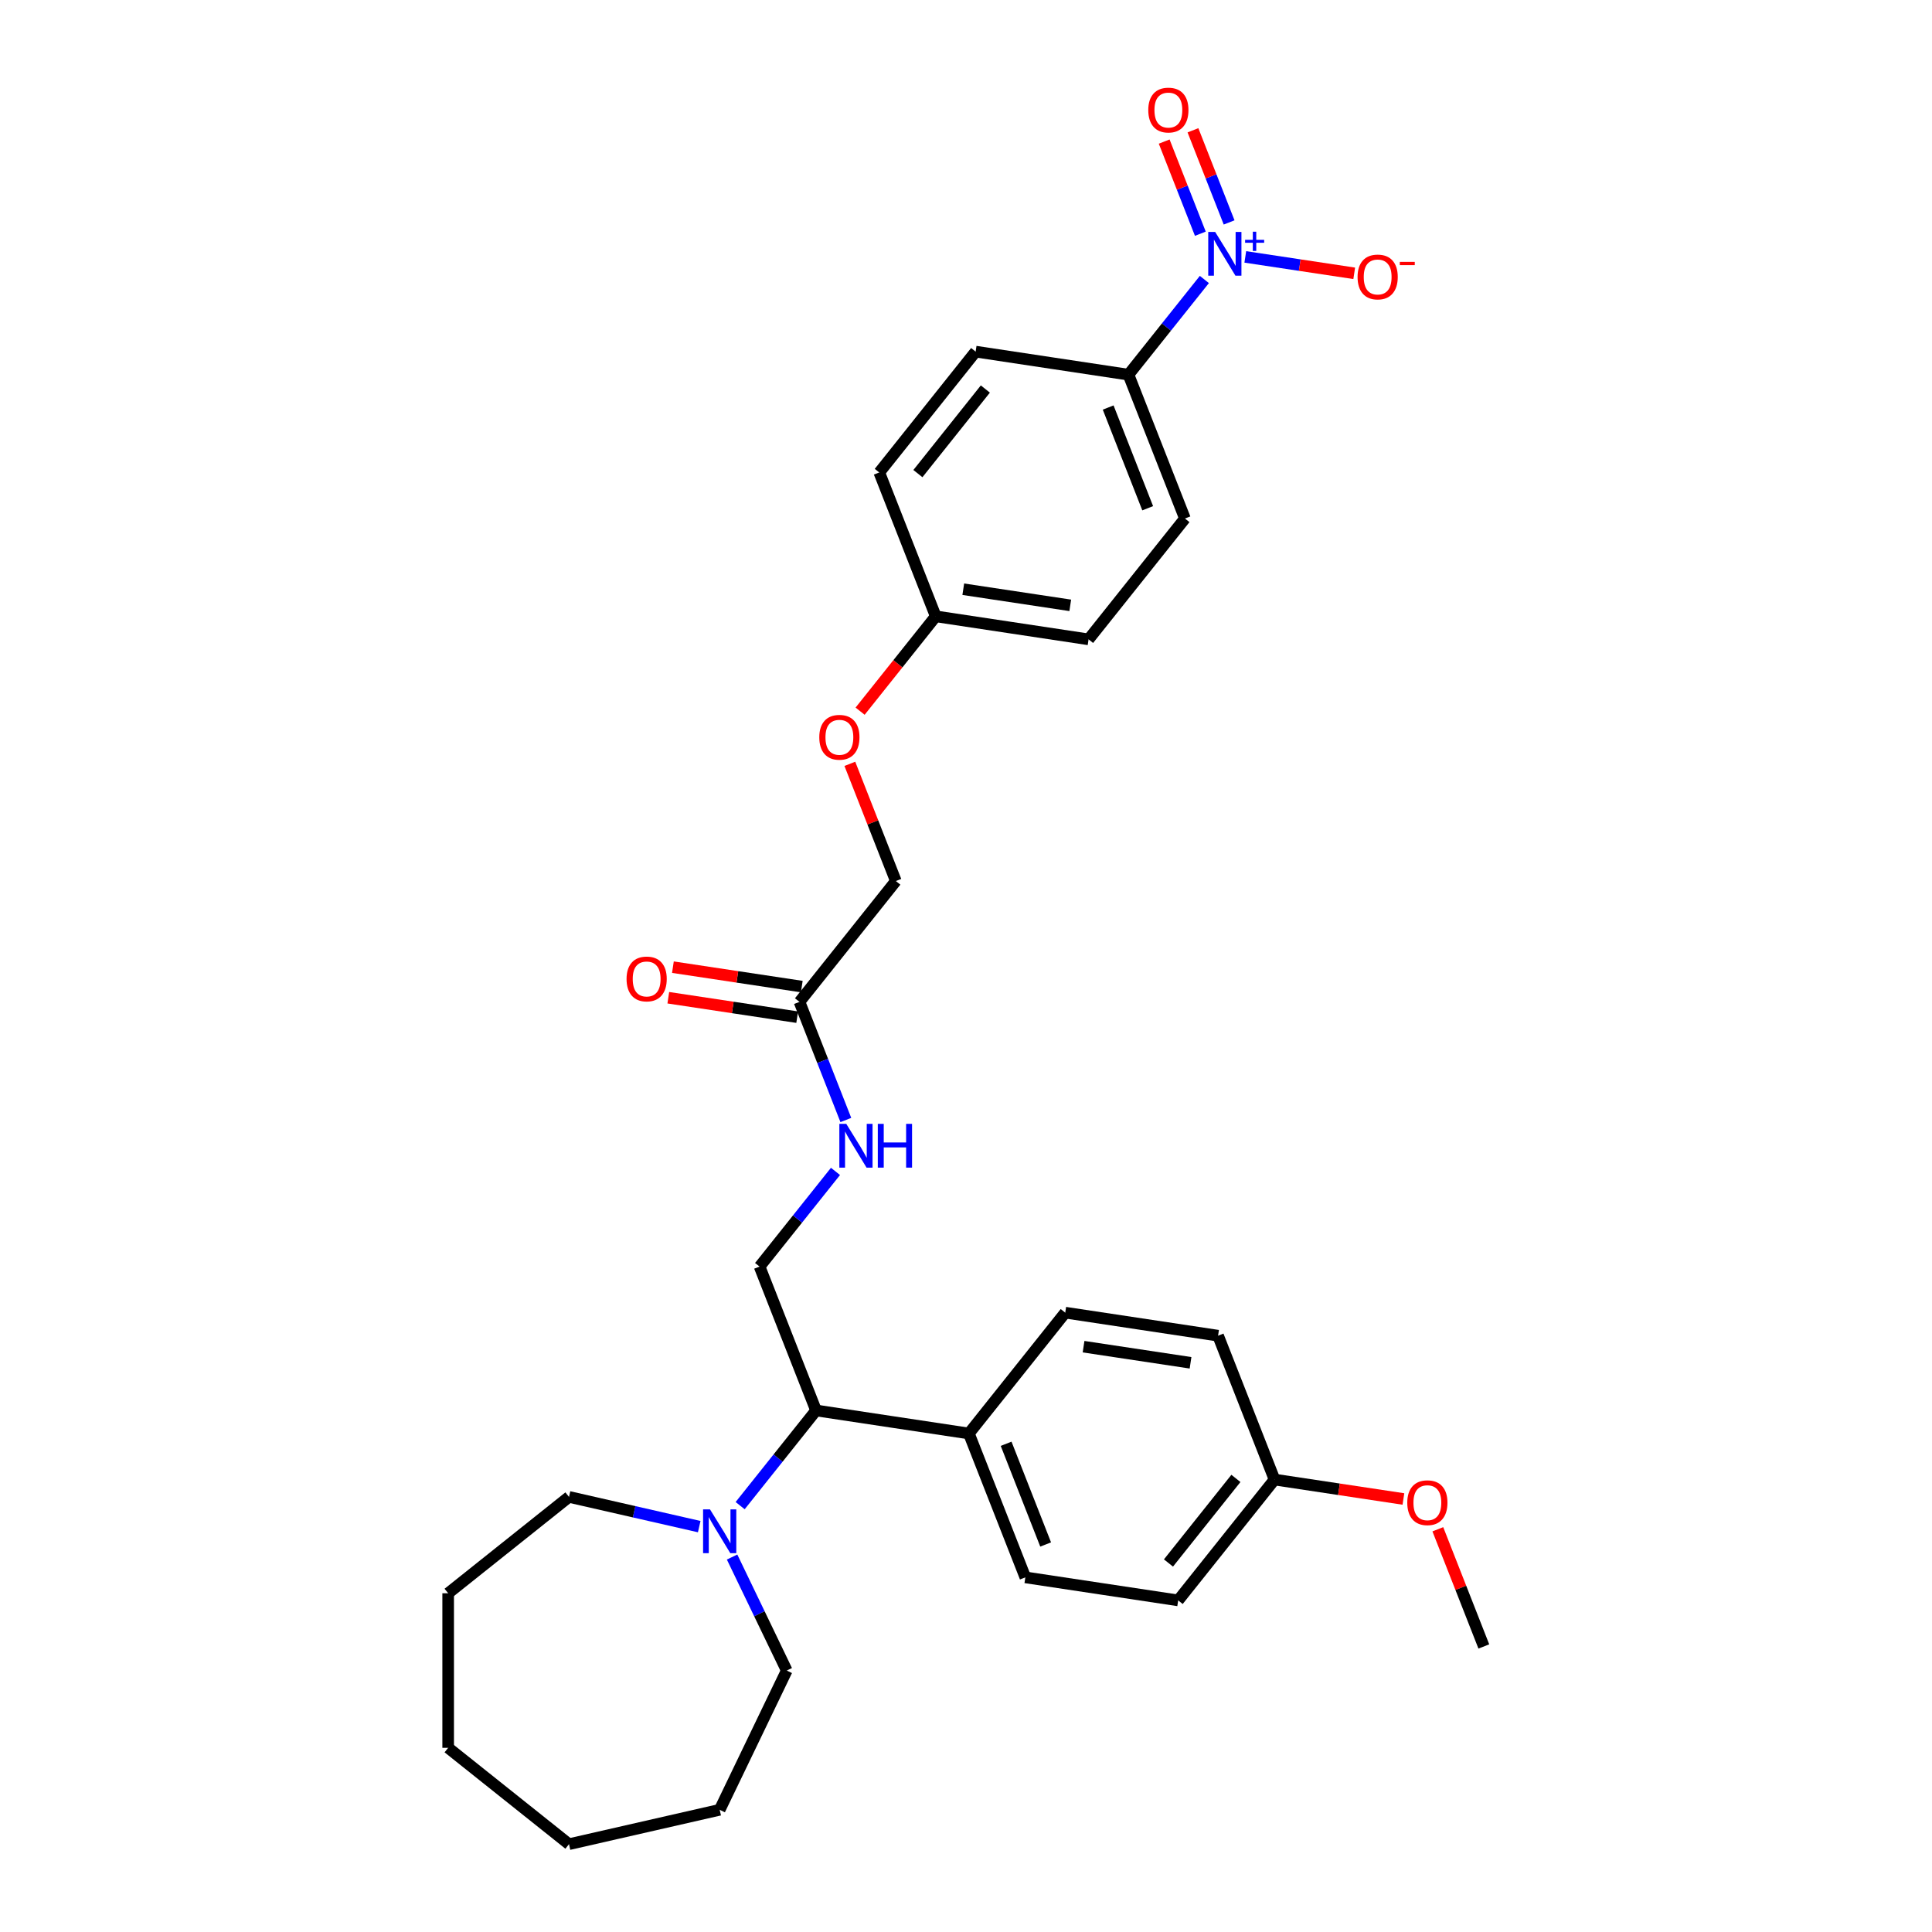<?xml version='1.0' encoding='iso-8859-1'?>
<svg version='1.1' baseProfile='full'
              xmlns='http://www.w3.org/2000/svg'
                      xmlns:rdkit='http://www.rdkit.org/xml'
                      xmlns:xlink='http://www.w3.org/1999/xlink'
                  xml:space='preserve'
width='1000px' height='1000px' viewBox='0 0 1000 1000'>
<!-- END OF HEADER -->
<rect style='opacity:1.0;fill:#FFFFFF;stroke:none' width='1000' height='1000' x='0' y='0'> </rect>
<path class='bond-2' d='M 623.381,144.659 L 603.738,169.291' style='fill:none;fill-rule:evenodd;stroke:#0000FF;stroke-width:6px;stroke-linecap:butt;stroke-linejoin:miter;stroke-opacity:1' />
<path class='bond-2' d='M 603.738,169.291 L 584.095,193.923' style='fill:none;fill-rule:evenodd;stroke:#000000;stroke-width:6px;stroke-linecap:butt;stroke-linejoin:miter;stroke-opacity:1' />
<path class='bond-4' d='M 644.564,132.974 L 672.755,137.223' style='fill:none;fill-rule:evenodd;stroke:#0000FF;stroke-width:6px;stroke-linecap:butt;stroke-linejoin:miter;stroke-opacity:1' />
<path class='bond-4' d='M 672.755,137.223 L 700.945,141.472' style='fill:none;fill-rule:evenodd;stroke:#FF0000;stroke-width:6px;stroke-linecap:butt;stroke-linejoin:miter;stroke-opacity:1' />
<path class='bond-6' d='M 636.189,115.128 L 626.83,91.282' style='fill:none;fill-rule:evenodd;stroke:#0000FF;stroke-width:6px;stroke-linecap:butt;stroke-linejoin:miter;stroke-opacity:1' />
<path class='bond-6' d='M 626.83,91.282 L 617.472,67.437' style='fill:none;fill-rule:evenodd;stroke:#FF0000;stroke-width:6px;stroke-linecap:butt;stroke-linejoin:miter;stroke-opacity:1' />
<path class='bond-6' d='M 621.295,120.973 L 611.937,97.128' style='fill:none;fill-rule:evenodd;stroke:#0000FF;stroke-width:6px;stroke-linecap:butt;stroke-linejoin:miter;stroke-opacity:1' />
<path class='bond-6' d='M 611.937,97.128 L 602.578,73.282' style='fill:none;fill-rule:evenodd;stroke:#FF0000;stroke-width:6px;stroke-linecap:butt;stroke-linejoin:miter;stroke-opacity:1' />
<path class='bond-0' d='M 383.1,779.312 L 402.743,754.68' style='fill:none;fill-rule:evenodd;stroke:#0000FF;stroke-width:6px;stroke-linecap:butt;stroke-linejoin:miter;stroke-opacity:1' />
<path class='bond-0' d='M 402.743,754.68 L 422.386,730.049' style='fill:none;fill-rule:evenodd;stroke:#000000;stroke-width:6px;stroke-linecap:butt;stroke-linejoin:miter;stroke-opacity:1' />
<path class='bond-22' d='M 378.926,805.921 L 393.072,835.295' style='fill:none;fill-rule:evenodd;stroke:#0000FF;stroke-width:6px;stroke-linecap:butt;stroke-linejoin:miter;stroke-opacity:1' />
<path class='bond-22' d='M 393.072,835.295 L 407.218,864.669' style='fill:none;fill-rule:evenodd;stroke:#000000;stroke-width:6px;stroke-linecap:butt;stroke-linejoin:miter;stroke-opacity:1' />
<path class='bond-23' d='M 361.916,790.176 L 328.216,782.484' style='fill:none;fill-rule:evenodd;stroke:#0000FF;stroke-width:6px;stroke-linecap:butt;stroke-linejoin:miter;stroke-opacity:1' />
<path class='bond-23' d='M 328.216,782.484 L 294.516,774.792' style='fill:none;fill-rule:evenodd;stroke:#000000;stroke-width:6px;stroke-linecap:butt;stroke-linejoin:miter;stroke-opacity:1' />
<path class='bond-1' d='M 422.386,730.049 L 393.159,655.581' style='fill:none;fill-rule:evenodd;stroke:#000000;stroke-width:6px;stroke-linecap:butt;stroke-linejoin:miter;stroke-opacity:1' />
<path class='bond-8' d='M 422.386,730.049 L 501.49,741.972' style='fill:none;fill-rule:evenodd;stroke:#000000;stroke-width:6px;stroke-linecap:butt;stroke-linejoin:miter;stroke-opacity:1' />
<path class='bond-10' d='M 584.095,193.923 L 613.321,268.39' style='fill:none;fill-rule:evenodd;stroke:#000000;stroke-width:6px;stroke-linecap:butt;stroke-linejoin:miter;stroke-opacity:1' />
<path class='bond-10' d='M 573.585,210.938 L 594.044,263.065' style='fill:none;fill-rule:evenodd;stroke:#000000;stroke-width:6px;stroke-linecap:butt;stroke-linejoin:miter;stroke-opacity:1' />
<path class='bond-11' d='M 584.095,193.923 L 504.991,182' style='fill:none;fill-rule:evenodd;stroke:#000000;stroke-width:6px;stroke-linecap:butt;stroke-linejoin:miter;stroke-opacity:1' />
<path class='bond-3' d='M 393.159,655.581 L 412.802,630.95' style='fill:none;fill-rule:evenodd;stroke:#000000;stroke-width:6px;stroke-linecap:butt;stroke-linejoin:miter;stroke-opacity:1' />
<path class='bond-3' d='M 412.802,630.95 L 432.445,606.318' style='fill:none;fill-rule:evenodd;stroke:#0000FF;stroke-width:6px;stroke-linecap:butt;stroke-linejoin:miter;stroke-opacity:1' />
<path class='bond-5' d='M 413.811,518.569 L 463.688,456.024' style='fill:none;fill-rule:evenodd;stroke:#000000;stroke-width:6px;stroke-linecap:butt;stroke-linejoin:miter;stroke-opacity:1' />
<path class='bond-7' d='M 413.811,518.569 L 425.808,549.139' style='fill:none;fill-rule:evenodd;stroke:#000000;stroke-width:6px;stroke-linecap:butt;stroke-linejoin:miter;stroke-opacity:1' />
<path class='bond-7' d='M 425.808,549.139 L 437.806,579.709' style='fill:none;fill-rule:evenodd;stroke:#0000FF;stroke-width:6px;stroke-linecap:butt;stroke-linejoin:miter;stroke-opacity:1' />
<path class='bond-9' d='M 415.003,510.658 L 381.651,505.631' style='fill:none;fill-rule:evenodd;stroke:#000000;stroke-width:6px;stroke-linecap:butt;stroke-linejoin:miter;stroke-opacity:1' />
<path class='bond-9' d='M 381.651,505.631 L 348.298,500.604' style='fill:none;fill-rule:evenodd;stroke:#FF0000;stroke-width:6px;stroke-linecap:butt;stroke-linejoin:miter;stroke-opacity:1' />
<path class='bond-9' d='M 412.618,526.479 L 379.266,521.452' style='fill:none;fill-rule:evenodd;stroke:#000000;stroke-width:6px;stroke-linecap:butt;stroke-linejoin:miter;stroke-opacity:1' />
<path class='bond-9' d='M 379.266,521.452 L 345.914,516.425' style='fill:none;fill-rule:evenodd;stroke:#FF0000;stroke-width:6px;stroke-linecap:butt;stroke-linejoin:miter;stroke-opacity:1' />
<path class='bond-12' d='M 501.49,741.972 L 530.716,816.44' style='fill:none;fill-rule:evenodd;stroke:#000000;stroke-width:6px;stroke-linecap:butt;stroke-linejoin:miter;stroke-opacity:1' />
<path class='bond-12' d='M 520.767,747.297 L 541.226,799.424' style='fill:none;fill-rule:evenodd;stroke:#000000;stroke-width:6px;stroke-linecap:butt;stroke-linejoin:miter;stroke-opacity:1' />
<path class='bond-13' d='M 501.49,741.972 L 551.368,679.427' style='fill:none;fill-rule:evenodd;stroke:#000000;stroke-width:6px;stroke-linecap:butt;stroke-linejoin:miter;stroke-opacity:1' />
<path class='bond-19' d='M 613.321,268.39 L 563.444,330.935' style='fill:none;fill-rule:evenodd;stroke:#000000;stroke-width:6px;stroke-linecap:butt;stroke-linejoin:miter;stroke-opacity:1' />
<path class='bond-18' d='M 504.991,182 L 455.113,244.544' style='fill:none;fill-rule:evenodd;stroke:#000000;stroke-width:6px;stroke-linecap:butt;stroke-linejoin:miter;stroke-opacity:1' />
<path class='bond-18' d='M 510.018,201.357 L 475.104,245.138' style='fill:none;fill-rule:evenodd;stroke:#000000;stroke-width:6px;stroke-linecap:butt;stroke-linejoin:miter;stroke-opacity:1' />
<path class='bond-21' d='M 530.716,816.44 L 609.82,828.363' style='fill:none;fill-rule:evenodd;stroke:#000000;stroke-width:6px;stroke-linecap:butt;stroke-linejoin:miter;stroke-opacity:1' />
<path class='bond-20' d='M 551.368,679.427 L 630.472,691.35' style='fill:none;fill-rule:evenodd;stroke:#000000;stroke-width:6px;stroke-linecap:butt;stroke-linejoin:miter;stroke-opacity:1' />
<path class='bond-20' d='M 560.849,697.037 L 616.221,705.383' style='fill:none;fill-rule:evenodd;stroke:#000000;stroke-width:6px;stroke-linecap:butt;stroke-linejoin:miter;stroke-opacity:1' />
<path class='bond-14' d='M 445.192,368.101 L 464.766,343.556' style='fill:none;fill-rule:evenodd;stroke:#FF0000;stroke-width:6px;stroke-linecap:butt;stroke-linejoin:miter;stroke-opacity:1' />
<path class='bond-14' d='M 464.766,343.556 L 484.34,319.012' style='fill:none;fill-rule:evenodd;stroke:#000000;stroke-width:6px;stroke-linecap:butt;stroke-linejoin:miter;stroke-opacity:1' />
<path class='bond-15' d='M 439.881,395.364 L 451.785,425.694' style='fill:none;fill-rule:evenodd;stroke:#FF0000;stroke-width:6px;stroke-linecap:butt;stroke-linejoin:miter;stroke-opacity:1' />
<path class='bond-15' d='M 451.785,425.694 L 463.688,456.024' style='fill:none;fill-rule:evenodd;stroke:#000000;stroke-width:6px;stroke-linecap:butt;stroke-linejoin:miter;stroke-opacity:1' />
<path class='bond-16' d='M 484.34,319.012 L 455.113,244.544' style='fill:none;fill-rule:evenodd;stroke:#000000;stroke-width:6px;stroke-linecap:butt;stroke-linejoin:miter;stroke-opacity:1' />
<path class='bond-30' d='M 484.34,319.012 L 563.444,330.935' style='fill:none;fill-rule:evenodd;stroke:#000000;stroke-width:6px;stroke-linecap:butt;stroke-linejoin:miter;stroke-opacity:1' />
<path class='bond-30' d='M 498.59,304.98 L 553.963,313.326' style='fill:none;fill-rule:evenodd;stroke:#000000;stroke-width:6px;stroke-linecap:butt;stroke-linejoin:miter;stroke-opacity:1' />
<path class='bond-17' d='M 659.698,765.818 L 630.472,691.35' style='fill:none;fill-rule:evenodd;stroke:#000000;stroke-width:6px;stroke-linecap:butt;stroke-linejoin:miter;stroke-opacity:1' />
<path class='bond-24' d='M 659.698,765.818 L 693.05,770.845' style='fill:none;fill-rule:evenodd;stroke:#000000;stroke-width:6px;stroke-linecap:butt;stroke-linejoin:miter;stroke-opacity:1' />
<path class='bond-24' d='M 693.05,770.845 L 726.403,775.872' style='fill:none;fill-rule:evenodd;stroke:#FF0000;stroke-width:6px;stroke-linecap:butt;stroke-linejoin:miter;stroke-opacity:1' />
<path class='bond-31' d='M 659.698,765.818 L 609.82,828.363' style='fill:none;fill-rule:evenodd;stroke:#000000;stroke-width:6px;stroke-linecap:butt;stroke-linejoin:miter;stroke-opacity:1' />
<path class='bond-31' d='M 639.707,765.224 L 604.793,809.005' style='fill:none;fill-rule:evenodd;stroke:#000000;stroke-width:6px;stroke-linecap:butt;stroke-linejoin:miter;stroke-opacity:1' />
<path class='bond-26' d='M 407.218,864.669 L 372.508,936.744' style='fill:none;fill-rule:evenodd;stroke:#000000;stroke-width:6px;stroke-linecap:butt;stroke-linejoin:miter;stroke-opacity:1' />
<path class='bond-27' d='M 294.516,774.792 L 231.971,824.67' style='fill:none;fill-rule:evenodd;stroke:#000000;stroke-width:6px;stroke-linecap:butt;stroke-linejoin:miter;stroke-opacity:1' />
<path class='bond-25' d='M 744.221,791.549 L 756.125,821.879' style='fill:none;fill-rule:evenodd;stroke:#FF0000;stroke-width:6px;stroke-linecap:butt;stroke-linejoin:miter;stroke-opacity:1' />
<path class='bond-25' d='M 756.125,821.879 L 768.029,852.209' style='fill:none;fill-rule:evenodd;stroke:#000000;stroke-width:6px;stroke-linecap:butt;stroke-linejoin:miter;stroke-opacity:1' />
<path class='bond-28' d='M 372.508,936.744 L 294.516,954.545' style='fill:none;fill-rule:evenodd;stroke:#000000;stroke-width:6px;stroke-linecap:butt;stroke-linejoin:miter;stroke-opacity:1' />
<path class='bond-29' d='M 231.971,824.67 L 231.971,904.668' style='fill:none;fill-rule:evenodd;stroke:#000000;stroke-width:6px;stroke-linecap:butt;stroke-linejoin:miter;stroke-opacity:1' />
<path class='bond-32' d='M 294.516,954.545 L 231.971,904.668' style='fill:none;fill-rule:evenodd;stroke:#000000;stroke-width:6px;stroke-linecap:butt;stroke-linejoin:miter;stroke-opacity:1' />
<path  class='atom-0' d='M 628.965 120.05
L 636.389 132.05
Q 637.125 133.234, 638.309 135.378
Q 639.493 137.522, 639.557 137.65
L 639.557 120.05
L 642.564 120.05
L 642.564 142.706
L 639.461 142.706
L 631.493 129.586
Q 630.565 128.05, 629.573 126.29
Q 628.613 124.53, 628.325 123.986
L 628.325 142.706
L 625.381 142.706
L 625.381 120.05
L 628.965 120.05
' fill='#0000FF'/>
<path  class='atom-0' d='M 644.465 124.134
L 648.457 124.134
L 648.457 119.931
L 650.231 119.931
L 650.231 124.134
L 654.328 124.134
L 654.328 125.655
L 650.231 125.655
L 650.231 129.878
L 648.457 129.878
L 648.457 125.655
L 644.465 125.655
L 644.465 124.134
' fill='#0000FF'/>
<path  class='atom-1' d='M 367.5 781.266
L 374.924 793.266
Q 375.66 794.45, 376.844 796.593
Q 378.028 798.737, 378.092 798.865
L 378.092 781.266
L 381.1 781.266
L 381.1 803.921
L 377.996 803.921
L 370.028 790.802
Q 369.1 789.266, 368.108 787.506
Q 367.148 785.746, 366.86 785.202
L 366.86 803.921
L 363.916 803.921
L 363.916 781.266
L 367.5 781.266
' fill='#0000FF'/>
<path  class='atom-5' d='M 702.677 143.365
Q 702.677 137.925, 705.365 134.885
Q 708.053 131.845, 713.077 131.845
Q 718.101 131.845, 720.789 134.885
Q 723.476 137.925, 723.476 143.365
Q 723.476 148.869, 720.757 152.005
Q 718.037 155.109, 713.077 155.109
Q 708.085 155.109, 705.365 152.005
Q 702.677 148.901, 702.677 143.365
M 713.077 152.549
Q 716.533 152.549, 718.389 150.245
Q 720.277 147.909, 720.277 143.365
Q 720.277 138.917, 718.389 136.677
Q 716.533 134.405, 713.077 134.405
Q 709.621 134.405, 707.733 136.645
Q 705.877 138.885, 705.877 143.365
Q 705.877 147.941, 707.733 150.245
Q 709.621 152.549, 713.077 152.549
' fill='#FF0000'/>
<path  class='atom-5' d='M 724.532 135.543
L 732.283 135.543
L 732.283 137.233
L 724.532 137.233
L 724.532 135.543
' fill='#FF0000'/>
<path  class='atom-7' d='M 594.347 56.974
Q 594.347 51.534, 597.034 48.495
Q 599.722 45.455, 604.746 45.455
Q 609.77 45.455, 612.458 48.495
Q 615.146 51.534, 615.146 56.974
Q 615.146 62.478, 612.426 65.614
Q 609.706 68.718, 604.746 68.718
Q 599.754 68.718, 597.034 65.614
Q 594.347 62.51, 594.347 56.974
M 604.746 66.158
Q 608.202 66.158, 610.058 63.854
Q 611.946 61.518, 611.946 56.974
Q 611.946 52.526, 610.058 50.286
Q 608.202 48.014, 604.746 48.014
Q 601.29 48.014, 599.402 50.254
Q 597.546 52.494, 597.546 56.974
Q 597.546 61.55, 599.402 63.854
Q 601.29 66.158, 604.746 66.158
' fill='#FF0000'/>
<path  class='atom-8' d='M 438.029 581.709
L 445.453 593.709
Q 446.189 594.893, 447.373 597.036
Q 448.557 599.18, 448.621 599.308
L 448.621 581.709
L 451.629 581.709
L 451.629 604.364
L 448.525 604.364
L 440.557 591.245
Q 439.629 589.709, 438.637 587.949
Q 437.677 586.189, 437.389 585.645
L 437.389 604.364
L 434.445 604.364
L 434.445 581.709
L 438.029 581.709
' fill='#0000FF'/>
<path  class='atom-8' d='M 454.349 581.709
L 457.421 581.709
L 457.421 591.341
L 469.004 591.341
L 469.004 581.709
L 472.076 581.709
L 472.076 604.364
L 469.004 604.364
L 469.004 593.901
L 457.421 593.901
L 457.421 604.364
L 454.349 604.364
L 454.349 581.709
' fill='#0000FF'/>
<path  class='atom-10' d='M 324.307 506.71
Q 324.307 501.27, 326.995 498.23
Q 329.683 495.19, 334.706 495.19
Q 339.73 495.19, 342.418 498.23
Q 345.106 501.27, 345.106 506.71
Q 345.106 512.214, 342.386 515.35
Q 339.666 518.454, 334.706 518.454
Q 329.715 518.454, 326.995 515.35
Q 324.307 512.246, 324.307 506.71
M 334.706 515.894
Q 338.162 515.894, 340.018 513.59
Q 341.906 511.254, 341.906 506.71
Q 341.906 502.262, 340.018 500.022
Q 338.162 497.75, 334.706 497.75
Q 331.251 497.75, 329.363 499.99
Q 327.507 502.23, 327.507 506.71
Q 327.507 511.286, 329.363 513.59
Q 331.251 515.894, 334.706 515.894
' fill='#FF0000'/>
<path  class='atom-15' d='M 424.062 381.621
Q 424.062 376.181, 426.75 373.141
Q 429.438 370.101, 434.462 370.101
Q 439.486 370.101, 442.174 373.141
Q 444.862 376.181, 444.862 381.621
Q 444.862 387.124, 442.142 390.26
Q 439.422 393.364, 434.462 393.364
Q 429.47 393.364, 426.75 390.26
Q 424.062 387.156, 424.062 381.621
M 434.462 390.804
Q 437.918 390.804, 439.774 388.5
Q 441.662 386.164, 441.662 381.621
Q 441.662 377.173, 439.774 374.933
Q 437.918 372.661, 434.462 372.661
Q 431.006 372.661, 429.118 374.901
Q 427.262 377.141, 427.262 381.621
Q 427.262 386.196, 429.118 388.5
Q 431.006 390.804, 434.462 390.804
' fill='#FF0000'/>
<path  class='atom-25' d='M 728.402 777.805
Q 728.402 772.365, 731.09 769.325
Q 733.778 766.285, 738.802 766.285
Q 743.826 766.285, 746.514 769.325
Q 749.202 772.365, 749.202 777.805
Q 749.202 783.309, 746.482 786.445
Q 743.762 789.549, 738.802 789.549
Q 733.81 789.549, 731.09 786.445
Q 728.402 783.341, 728.402 777.805
M 738.802 786.989
Q 742.258 786.989, 744.114 784.685
Q 746.002 782.349, 746.002 777.805
Q 746.002 773.357, 744.114 771.117
Q 742.258 768.845, 738.802 768.845
Q 735.346 768.845, 733.458 771.085
Q 731.602 773.325, 731.602 777.805
Q 731.602 782.381, 733.458 784.685
Q 735.346 786.989, 738.802 786.989
' fill='#FF0000'/>
</svg>
